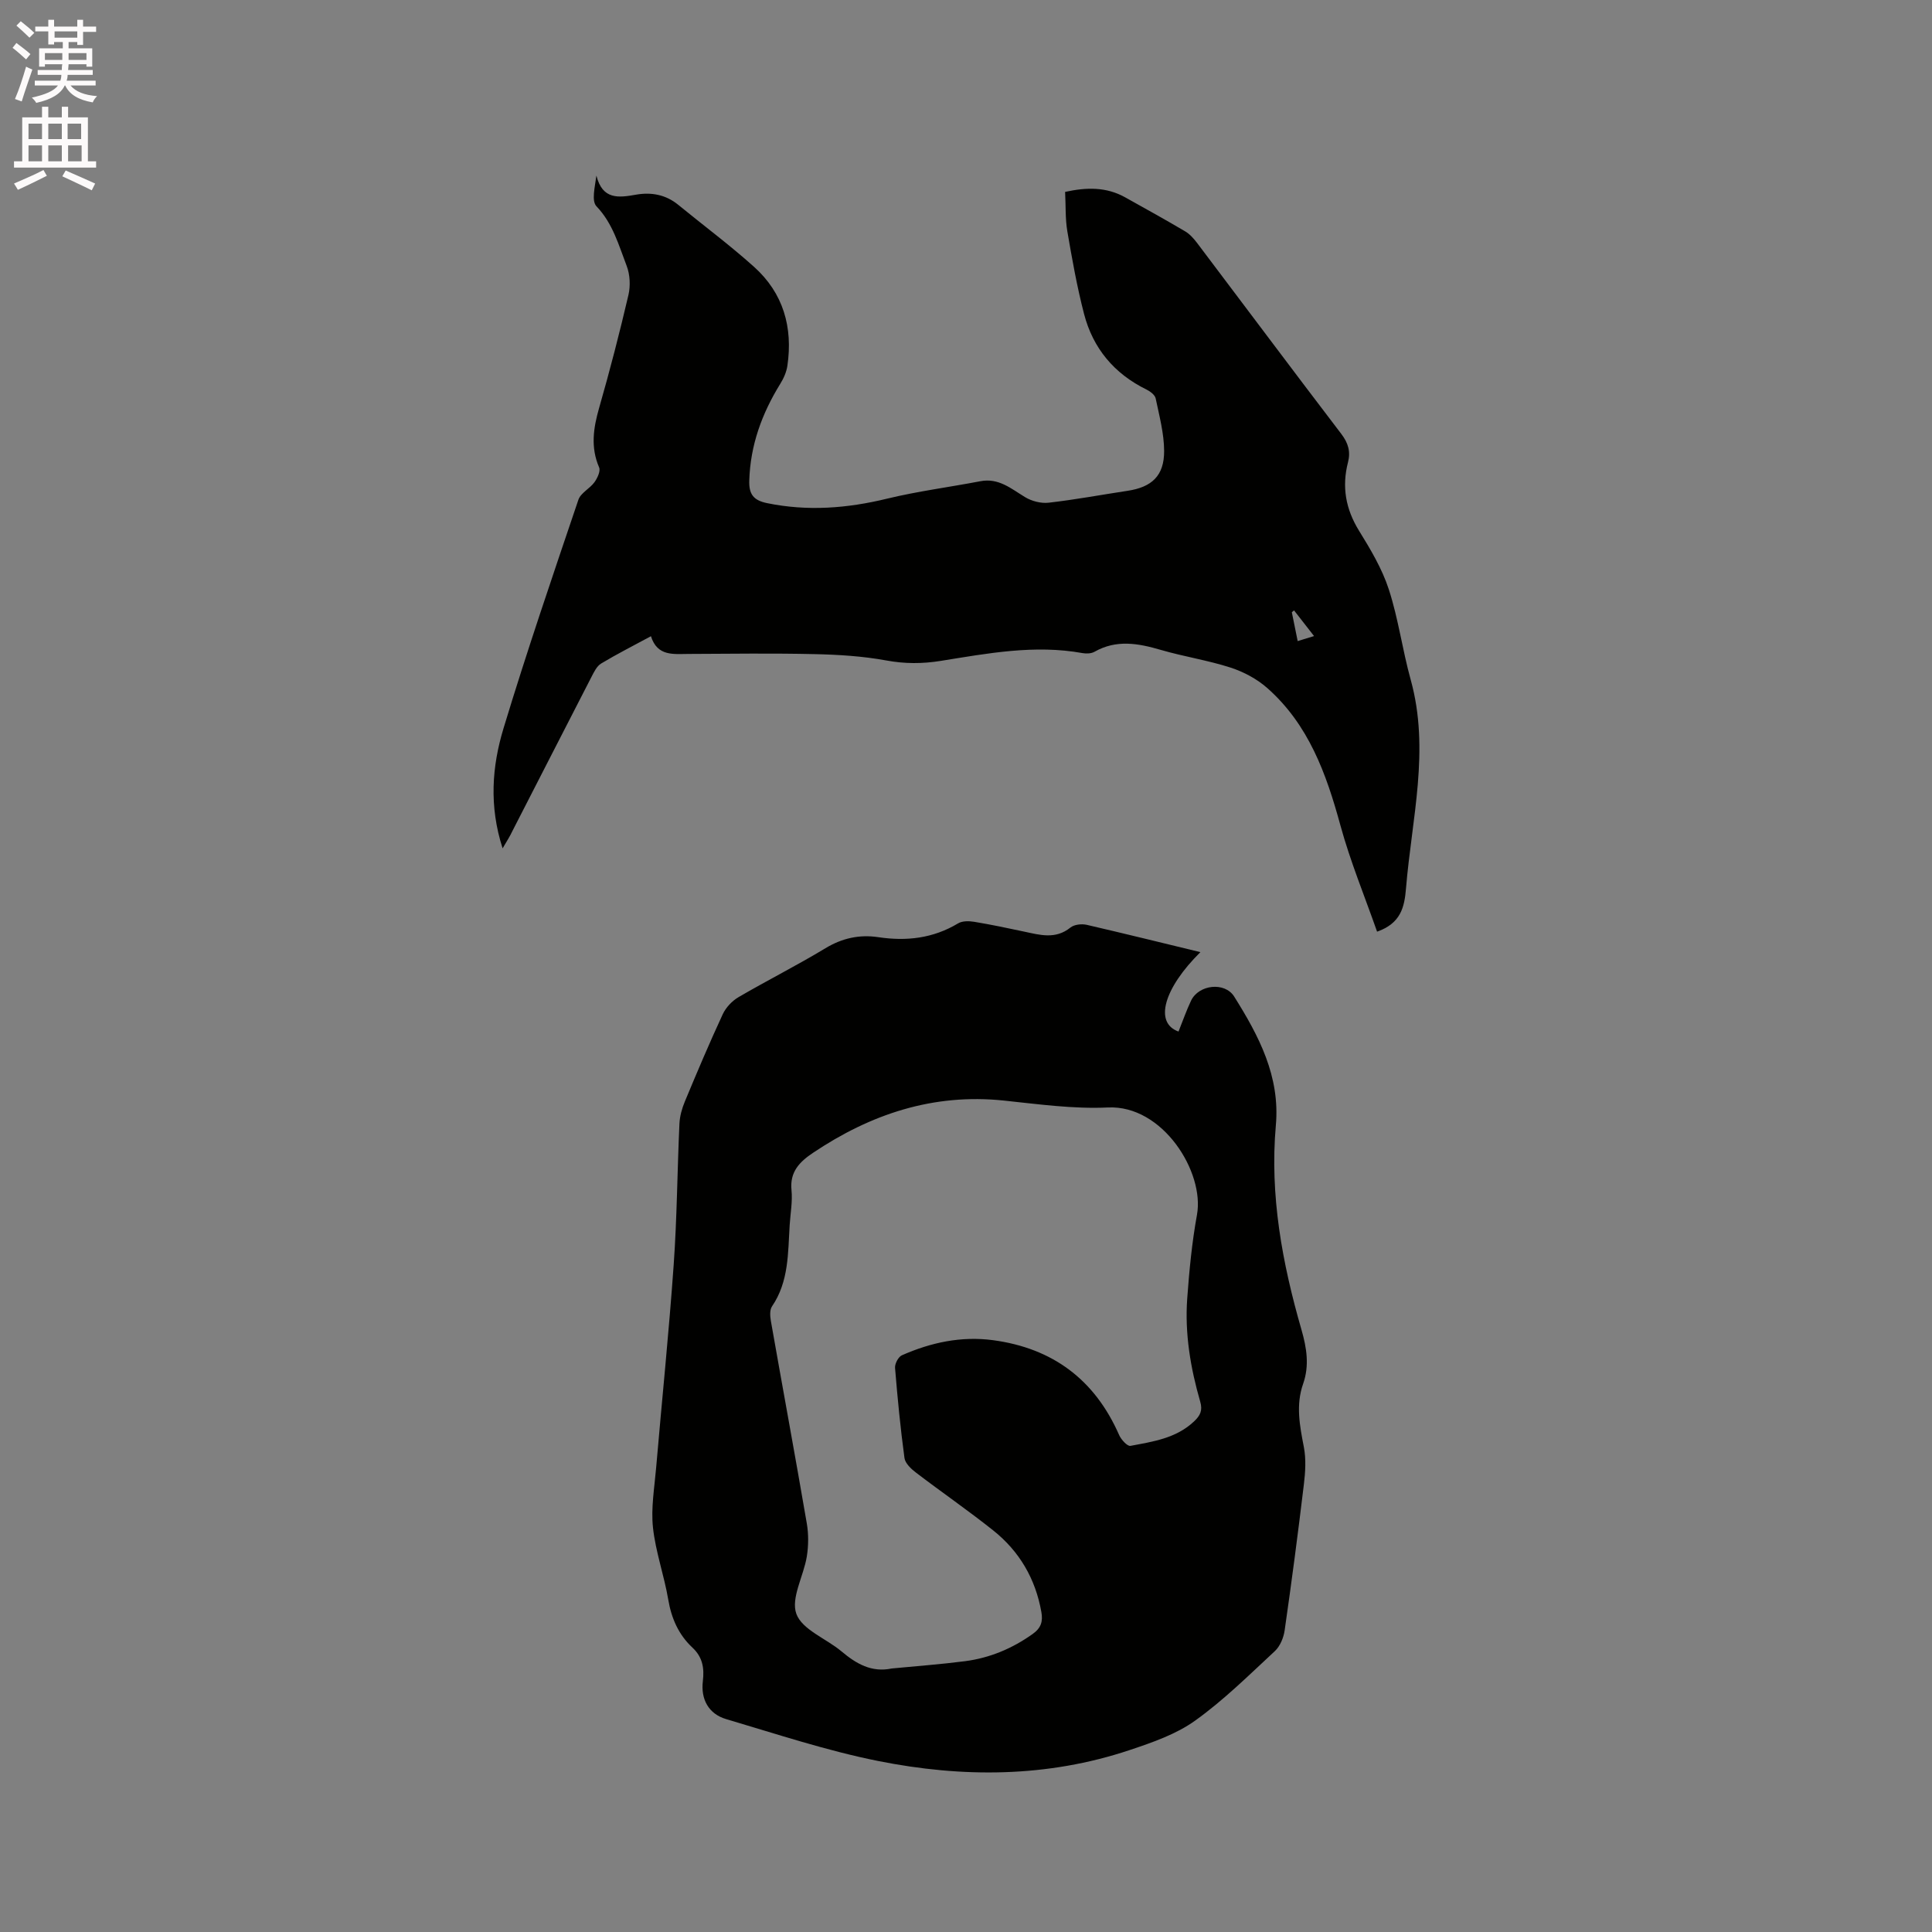 <svg enable-background="new 0 0 400 400" viewBox="0 0 400 400" xmlns="http://www.w3.org/2000/svg"><rect x="0" y="0" width="400" height="400" fill="#808080" stroke="none"/><path d="m2.6 9.9.8-1c.9.7 1.9 1.4 2.9 2.3l-.9 1.1c-1.1-1-2-1.8-2.8-2.4zm.5 10.6c.9-2.1 1.6-4.3 2.3-6.7.4.2.8.4 1.3.6-.7 2.1-1.5 4.3-2.2 6.6zm.3-15.2.9-.9c1 .8 2 1.6 2.8 2.4l-1 1c-.9-.9-1.8-1.7-2.7-2.5zm12.6-1.2h1.2v1.4h2.7v1.1h-2.7v2.7h-1.2v-.6h-1.8v1.3h4.9v3.8h-1.2v-.5h-3.7c0 .4-.1.9-.1 1.2h5.1v1h-5.2c0 .5-.1.9-.2 1.2h6v1h-5.2c1.1 1.3 2.9 2 5.5 2.2-.4.4-.7.8-.9 1.3-2.9-.5-4.8-1.6-5.7-3.5h-.1c-.8 1.7-2.7 2.9-5.9 3.6-.2-.4-.6-.8-.9-1.1 2.8-.6 4.6-1.4 5.4-2.5h-4.8v-1h5.3c.1-.3.2-.7.2-1.2h-4.9v-1h5c0-.4 0-.8.1-1.2h-3.6v.5h-1.2v-3.8h4.9v-1.3h-1.8v.5h-1.2v-2.7h-2.7v-1h2.7v-1.4h1.2v1.4h4.8zm-6.7 8.3h3.6c0-.4 0-.9 0-1.4h-3.6zm1.9-4.6h4.8v-1.3h-4.7v1.3zm6.7 3.2h-3.7v1.4h3.7z" fill="#fcfafa"/><path d="m8.7 22.1h1.3v2.2h2.8v-2.2h1.3v2.2h4.1v9.1h1.7v1.3h-17v-1.3h1.7v-9.1h4.1zm.3 13.1.7 1.2c-1.8.9-3.8 1.9-6 2.9-.2-.4-.5-.8-.8-1.3 2.3-1 4.4-1.9 6.1-2.8zm-3.1-6.4h2.8v-3.2h-2.8zm0 4.6h2.8v-3.3h-2.8zm4.1-4.6h2.8v-3.2h-2.8zm0 4.6h2.8v-3.3h-2.8zm3.6 1.9c2.1.9 4.1 1.8 6.1 2.7l-.7 1.4c-2.2-1.1-4.2-2-6.1-2.9zm3.2-9.7h-2.8v3.2h2.8zm-2.7 7.8h2.8v-3.3h-2.8z" fill="#fcfafa"/><g fill="#010100"><path d="m248.53 197.13c-7.55 7.46-9.64 14.63-4.53 16.44.86-2.13 1.61-4.32 2.6-6.4 1.59-3.33 6.97-3.94 8.92-.85 5.11 8.14 9.54 16.52 8.63 26.68-1.28 14.47 1.32 28.5 5.31 42.32 1.08 3.75 1.66 7.42.34 11.18-1.55 4.4-.7 8.7.15 13.1.48 2.5.31 5.2 0 7.75-1.21 10.09-2.53 20.16-3.98 30.22-.22 1.51-.94 3.26-2.02 4.27-5.36 4.97-10.61 10.18-16.53 14.41-3.94 2.82-8.83 4.51-13.5 6.07-17.12 5.73-34.68 5.76-52.13 2.27-10.64-2.13-21.03-5.59-31.46-8.67-3.62-1.07-5.27-4.11-4.81-7.87.32-2.68-.05-4.96-2.15-6.92-2.87-2.68-4.36-6.05-5.02-9.97-.85-5-2.62-9.88-3.16-14.9-.43-4.03.3-8.21.65-12.31 1.2-14.03 2.65-28.05 3.64-42.1.69-9.71.74-19.47 1.19-29.21.07-1.54.52-3.14 1.12-4.58 2.52-6.06 5.08-12.11 7.84-18.06.65-1.4 1.93-2.77 3.27-3.55 5.94-3.47 12.11-6.57 18-10.13 3.47-2.1 7.05-2.87 10.93-2.29 5.86.88 11.36.25 16.54-2.86.87-.52 2.25-.5 3.33-.32 3.45.57 6.87 1.29 10.29 2.02 3.3.7 6.53 1.67 9.63-.83.78-.63 2.3-.8 3.35-.57 7.87 1.82 15.71 3.76 23.56 5.66zm-63.89 148.31c5.06-.49 10.13-.86 15.17-1.51 5.11-.67 9.75-2.61 13.99-5.63 1.77-1.26 2.15-2.62 1.8-4.57-1.22-6.87-4.55-12.56-9.96-16.87-5.21-4.15-10.72-7.94-16.02-11.99-1-.76-2.21-1.91-2.36-3.01-.84-6.19-1.44-12.42-1.95-18.65-.07-.85.67-2.28 1.41-2.61 6-2.65 12.29-4.01 18.88-3.13 12.36 1.66 21.08 8.18 26.11 19.65.42.95 1.71 2.36 2.34 2.23 4.65-.88 9.43-1.55 13.14-5.04 1.3-1.22 1.84-2.27 1.3-4.12-2.01-6.96-3.21-14.08-2.69-21.33.42-5.8.98-11.63 2.02-17.35 1.61-8.81-7.07-22.76-18.43-22.22-7.15.34-14.38-.68-21.55-1.43-14.62-1.53-27.56 2.8-39.53 10.83-2.74 1.84-4.82 3.91-4.44 7.7.24 2.39-.23 4.86-.38 7.29-.36 5.78-.16 11.66-3.66 16.8-.49.73-.4 2.03-.23 3.01 2.46 13.98 5.04 27.93 7.44 41.92.38 2.23.36 4.63 0 6.86-.66 4.05-3.35 8.63-2.16 11.87 1.2 3.28 6.17 5.1 9.33 7.75 3.07 2.58 6.23 4.43 10.43 3.55z"/><path d="m104.06 175.64c-2.84-8.8-2.19-16.99.18-24.82 4.81-15.89 10.19-31.62 15.51-47.35.48-1.42 2.37-2.31 3.33-3.64.61-.85 1.29-2.3.96-3.06-1.8-4.18-1.19-8.16.01-12.34 2.22-7.73 4.23-15.52 6.06-23.35.44-1.89.33-4.22-.36-6.02-1.65-4.28-2.85-8.78-6.25-12.34-1.07-1.12-.34-3.94-.02-6.36 1.27 5.05 4.6 4.58 8.23 3.94 3.11-.54 6.11-.02 8.69 2.09 5.24 4.29 10.69 8.34 15.72 12.86 6.05 5.43 8.07 12.51 6.9 20.48-.19 1.29-.77 2.61-1.47 3.73-3.8 6.15-6.2 12.7-6.42 20.02-.09 2.79.81 4.1 3.69 4.69 8.4 1.72 16.58 1.08 24.85-.93 6.36-1.54 12.88-2.38 19.32-3.61 3.78-.72 6.34 1.54 9.23 3.29 1.38.84 3.3 1.34 4.88 1.16 5.47-.62 10.89-1.64 16.33-2.46 5.03-.75 7.61-3.12 7.59-8.24-.01-3.64-1-7.29-1.75-10.89-.15-.72-1.13-1.46-1.9-1.84-6.69-3.28-11.08-8.53-12.93-15.66-1.46-5.62-2.48-11.37-3.46-17.1-.44-2.58-.31-5.25-.46-8.16 4.43-.97 8.52-1.06 12.44 1.13 4.15 2.32 8.31 4.61 12.4 7.03.96.56 1.77 1.48 2.46 2.38 9.97 13.19 19.86 26.44 29.89 39.58 1.44 1.89 1.94 3.68 1.38 5.85-1.3 5.07-.5 9.67 2.28 14.18 2.39 3.86 4.78 7.88 6.17 12.15 1.98 6.08 2.81 12.52 4.53 18.7 4.03 14.53.21 28.8-.97 43.17-.32 3.94-1.08 7.26-5.99 8.99-2.56-7.3-5.55-14.54-7.6-22.03-2.92-10.7-6.59-20.87-15.15-28.42-2.12-1.87-4.85-3.33-7.55-4.21-4.72-1.53-9.69-2.28-14.46-3.67-4.68-1.37-9.2-2.2-13.74.38-.67.38-1.68.42-2.47.28-9.92-1.8-19.64.05-29.37 1.61-3.81.61-7.44.62-11.28-.09-4.85-.89-9.85-1.2-14.8-1.31-8.69-.2-17.39-.08-26.08-.04-3.18.01-6.51.55-7.84-3.67-3.68 1.99-7.08 3.71-10.32 5.66-.89.54-1.47 1.75-1.99 2.76-5.48 10.63-10.91 21.29-16.38 31.93-.47 1.02-1.08 1.97-2.02 3.57zm163.86-49.26c-.15.13-.31.25-.46.38.39 1.93.78 3.86 1.21 5.97 1.14-.35 2.08-.64 3.39-1.04-1.51-1.94-2.83-3.62-4.14-5.31z"/></g></svg>